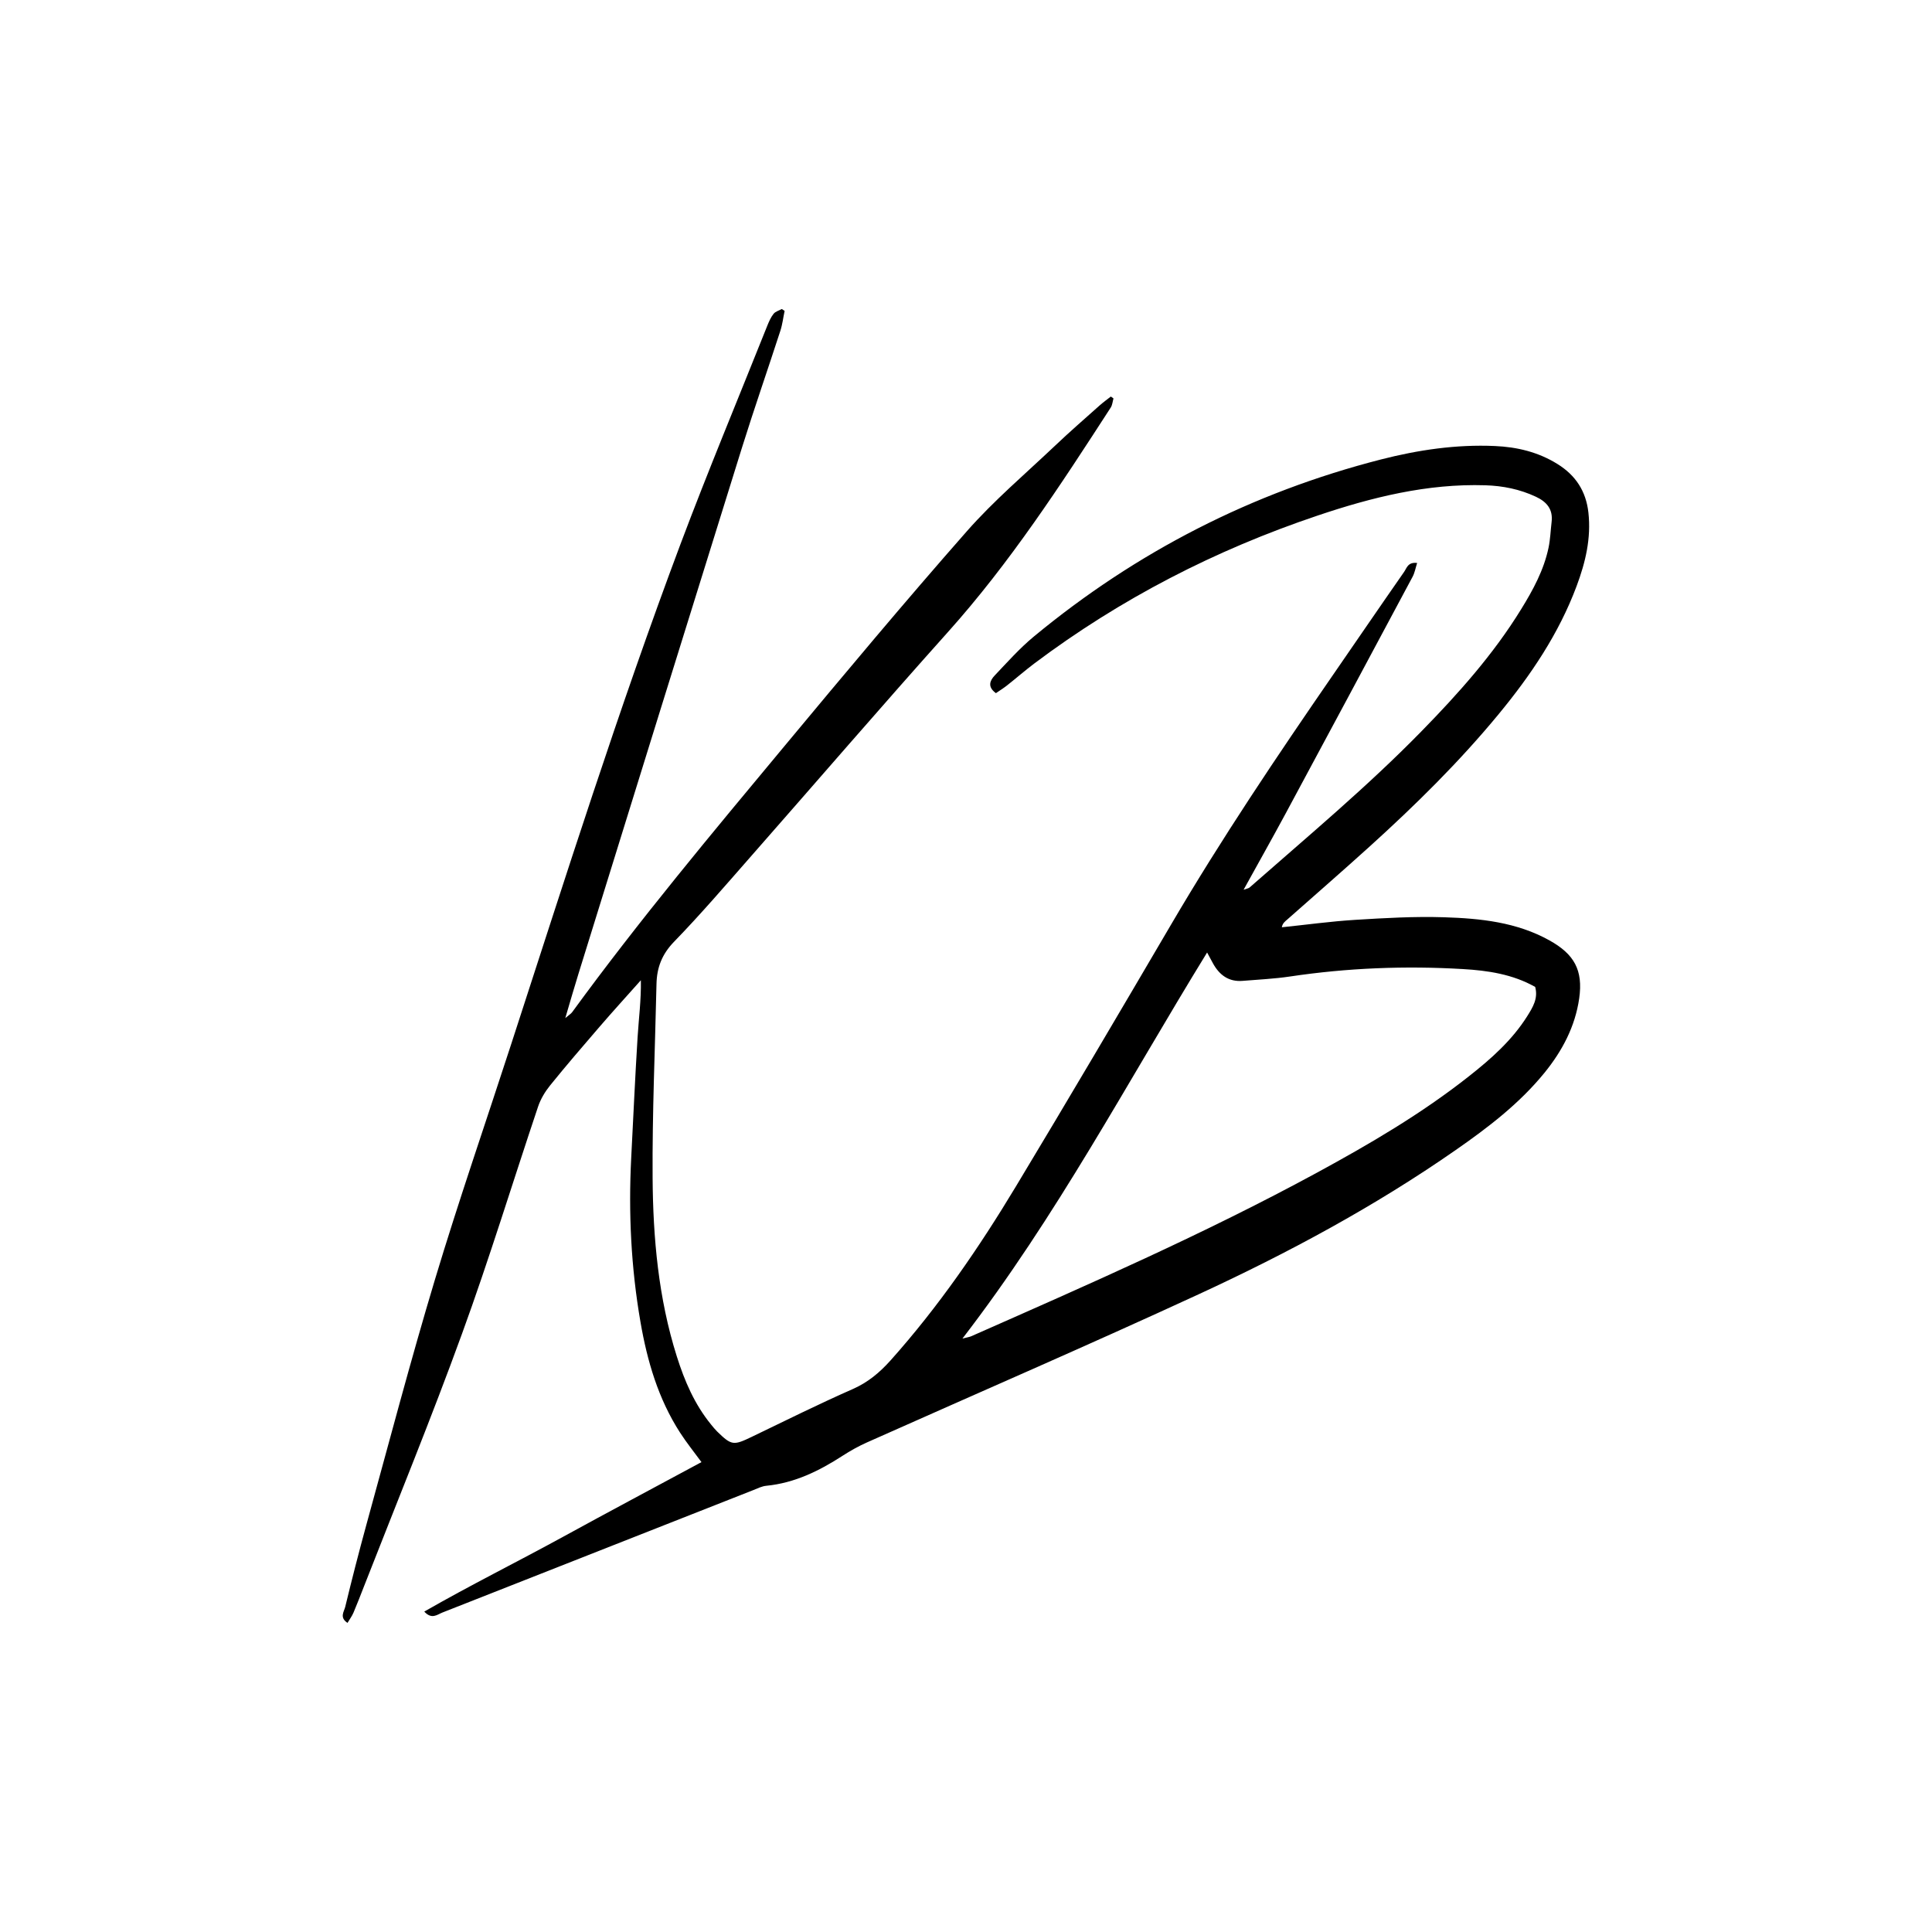 <?xml version="1.0" encoding="UTF-8"?>
<svg id="Laag_1" data-name="Laag 1" xmlns="http://www.w3.org/2000/svg" viewBox="0 0 283.46 283.46">
  <path d="M50.99,238.11c-1.23-.8-.5-1.67-.34-2.35.97-4.01,2-8.02,3.09-12,3.31-12.01,6.48-24.07,10.07-36.01,3.48-11.57,7.44-23,11.17-34.49,7.99-24.57,15.77-49.2,24.85-73.4,4.04-10.75,8.47-21.36,12.73-32.03.25-.63.53-1.27.94-1.79.27-.34.79-.47,1.2-.7.14.09.28.18.42.27-.21.98-.32,1.99-.63,2.93-1.85,5.71-3.83,11.38-5.62,17.11-8.03,25.73-16.01,51.48-24,77.23-.62,2-1.2,4.01-1.93,6.49.58-.49.85-.64,1.01-.87,9.84-13.49,20.54-26.29,31.21-39.11,8.79-10.57,17.61-21.12,26.69-31.44,3.96-4.5,8.58-8.42,12.94-12.55,2.12-2.02,4.34-3.94,6.52-5.89.53-.47,1.11-.89,1.67-1.33.13.09.26.19.39.28-.13.44-.16.95-.4,1.33-7.39,11.42-14.8,22.81-23.93,32.99-9.67,10.8-19.13,21.79-28.7,32.68-3.77,4.29-7.49,8.64-11.46,12.73-1.77,1.83-2.51,3.79-2.56,6.18-.21,9.47-.63,18.94-.57,28.41.06,8.86.85,17.69,3.55,26.23,1.14,3.61,2.61,7.04,5.03,10,.28.35.57.7.89,1.02,2.11,2.06,2.4,2.07,5.06.79,4.94-2.38,9.85-4.82,14.86-7.03,2.22-.98,3.93-2.42,5.5-4.17,7.04-7.87,12.99-16.54,18.42-25.56,7.68-12.75,15.23-25.57,22.76-38.41,7.38-12.59,15.52-24.68,23.8-36.69,3.46-5.01,6.89-10.04,10.38-15.04.39-.55.55-1.49,1.92-1.32-.23.72-.35,1.42-.66,2.01-6.2,11.6-12.41,23.19-18.65,34.78-1.96,3.64-3.99,7.23-6.15,11.15.47-.17.72-.19.88-.33,8.52-7.49,17.24-14.76,25.19-22.89,5.42-5.54,10.58-11.31,14.66-17.95,1.74-2.82,3.32-5.73,4.01-9.01.26-1.24.3-2.52.45-3.79.22-1.85-.71-2.94-2.31-3.69-2.35-1.1-4.83-1.6-7.4-1.68-8.53-.27-16.66,1.76-24.64,4.45-14.98,5.04-28.89,12.19-41.54,21.69-1.38,1.04-2.68,2.18-4.04,3.25-.51.4-1.08.75-1.6,1.11-1.29-.94-.87-1.86-.18-2.59,1.86-1.96,3.67-4,5.75-5.72,15.04-12.44,32.01-21.13,50.93-25.98,5.47-1.4,11.03-2.22,16.7-1.97,3.27.14,6.38.89,9.19,2.64,2.65,1.64,4.19,3.97,4.54,7.12.42,3.78-.43,7.31-1.73,10.79-2.61,6.99-6.72,13.07-11.43,18.78-5.75,6.98-12.18,13.31-18.87,19.37-4.01,3.63-8.09,7.18-12.14,10.76-.33.29-.7.54-.81,1.15,3.59-.37,7.17-.87,10.77-1.09,4.34-.27,8.71-.52,13.05-.38,5.32.17,10.62.71,15.44,3.39,3.63,2.02,4.96,4.35,4.37,8.51-.59,4.12-2.48,7.7-5.08,10.9-3.69,4.54-8.29,8.05-13.05,11.36-11.88,8.27-24.59,15.1-37.69,21.15-16.14,7.45-32.47,14.51-48.7,21.75-1.23.55-2.41,1.21-3.54,1.94-3.44,2.23-7.04,4-11.19,4.41-.65.06-1.29.38-1.91.63-15.21,5.99-30.42,11.99-45.63,17.97-.76.3-1.56,1.06-2.66-.14,6.78-3.89,13.66-7.3,20.38-10.98,6.71-3.68,13.47-7.27,20.29-10.95-1.07-1.46-2.19-2.85-3.15-4.34-3.19-4.95-4.81-10.49-5.8-16.23-1.38-7.95-1.77-15.97-1.36-24.02.31-5.92.57-11.85.94-17.77.17-2.73.53-5.46.48-8.34-2.03,2.28-4.09,4.54-6.08,6.85-2.45,2.84-4.9,5.69-7.26,8.61-.73.91-1.37,1.98-1.74,3.08-3.73,11.1-7.15,22.32-11.16,33.32-4.51,12.42-9.53,24.65-14.34,36.96-.52,1.33-1.03,2.66-1.59,3.98-.22.51-.56.96-.86,1.47ZM177.11,139.74c-11.77,19.14-22.09,38.73-35.9,56.65.74-.19,1.02-.22,1.27-.33,17.08-7.54,34.19-15.02,50.62-23.94,7.79-4.23,15.44-8.7,22.42-14.21,3.25-2.56,6.35-5.3,8.58-8.86.79-1.27,1.6-2.56,1.14-4.25-3.29-1.86-6.96-2.41-10.6-2.62-8.48-.5-16.95-.17-25.37,1.09-2.29.34-4.62.45-6.94.64-2.04.17-3.41-.84-4.36-2.56-.22-.39-.42-.78-.87-1.61Z"/>
</svg>